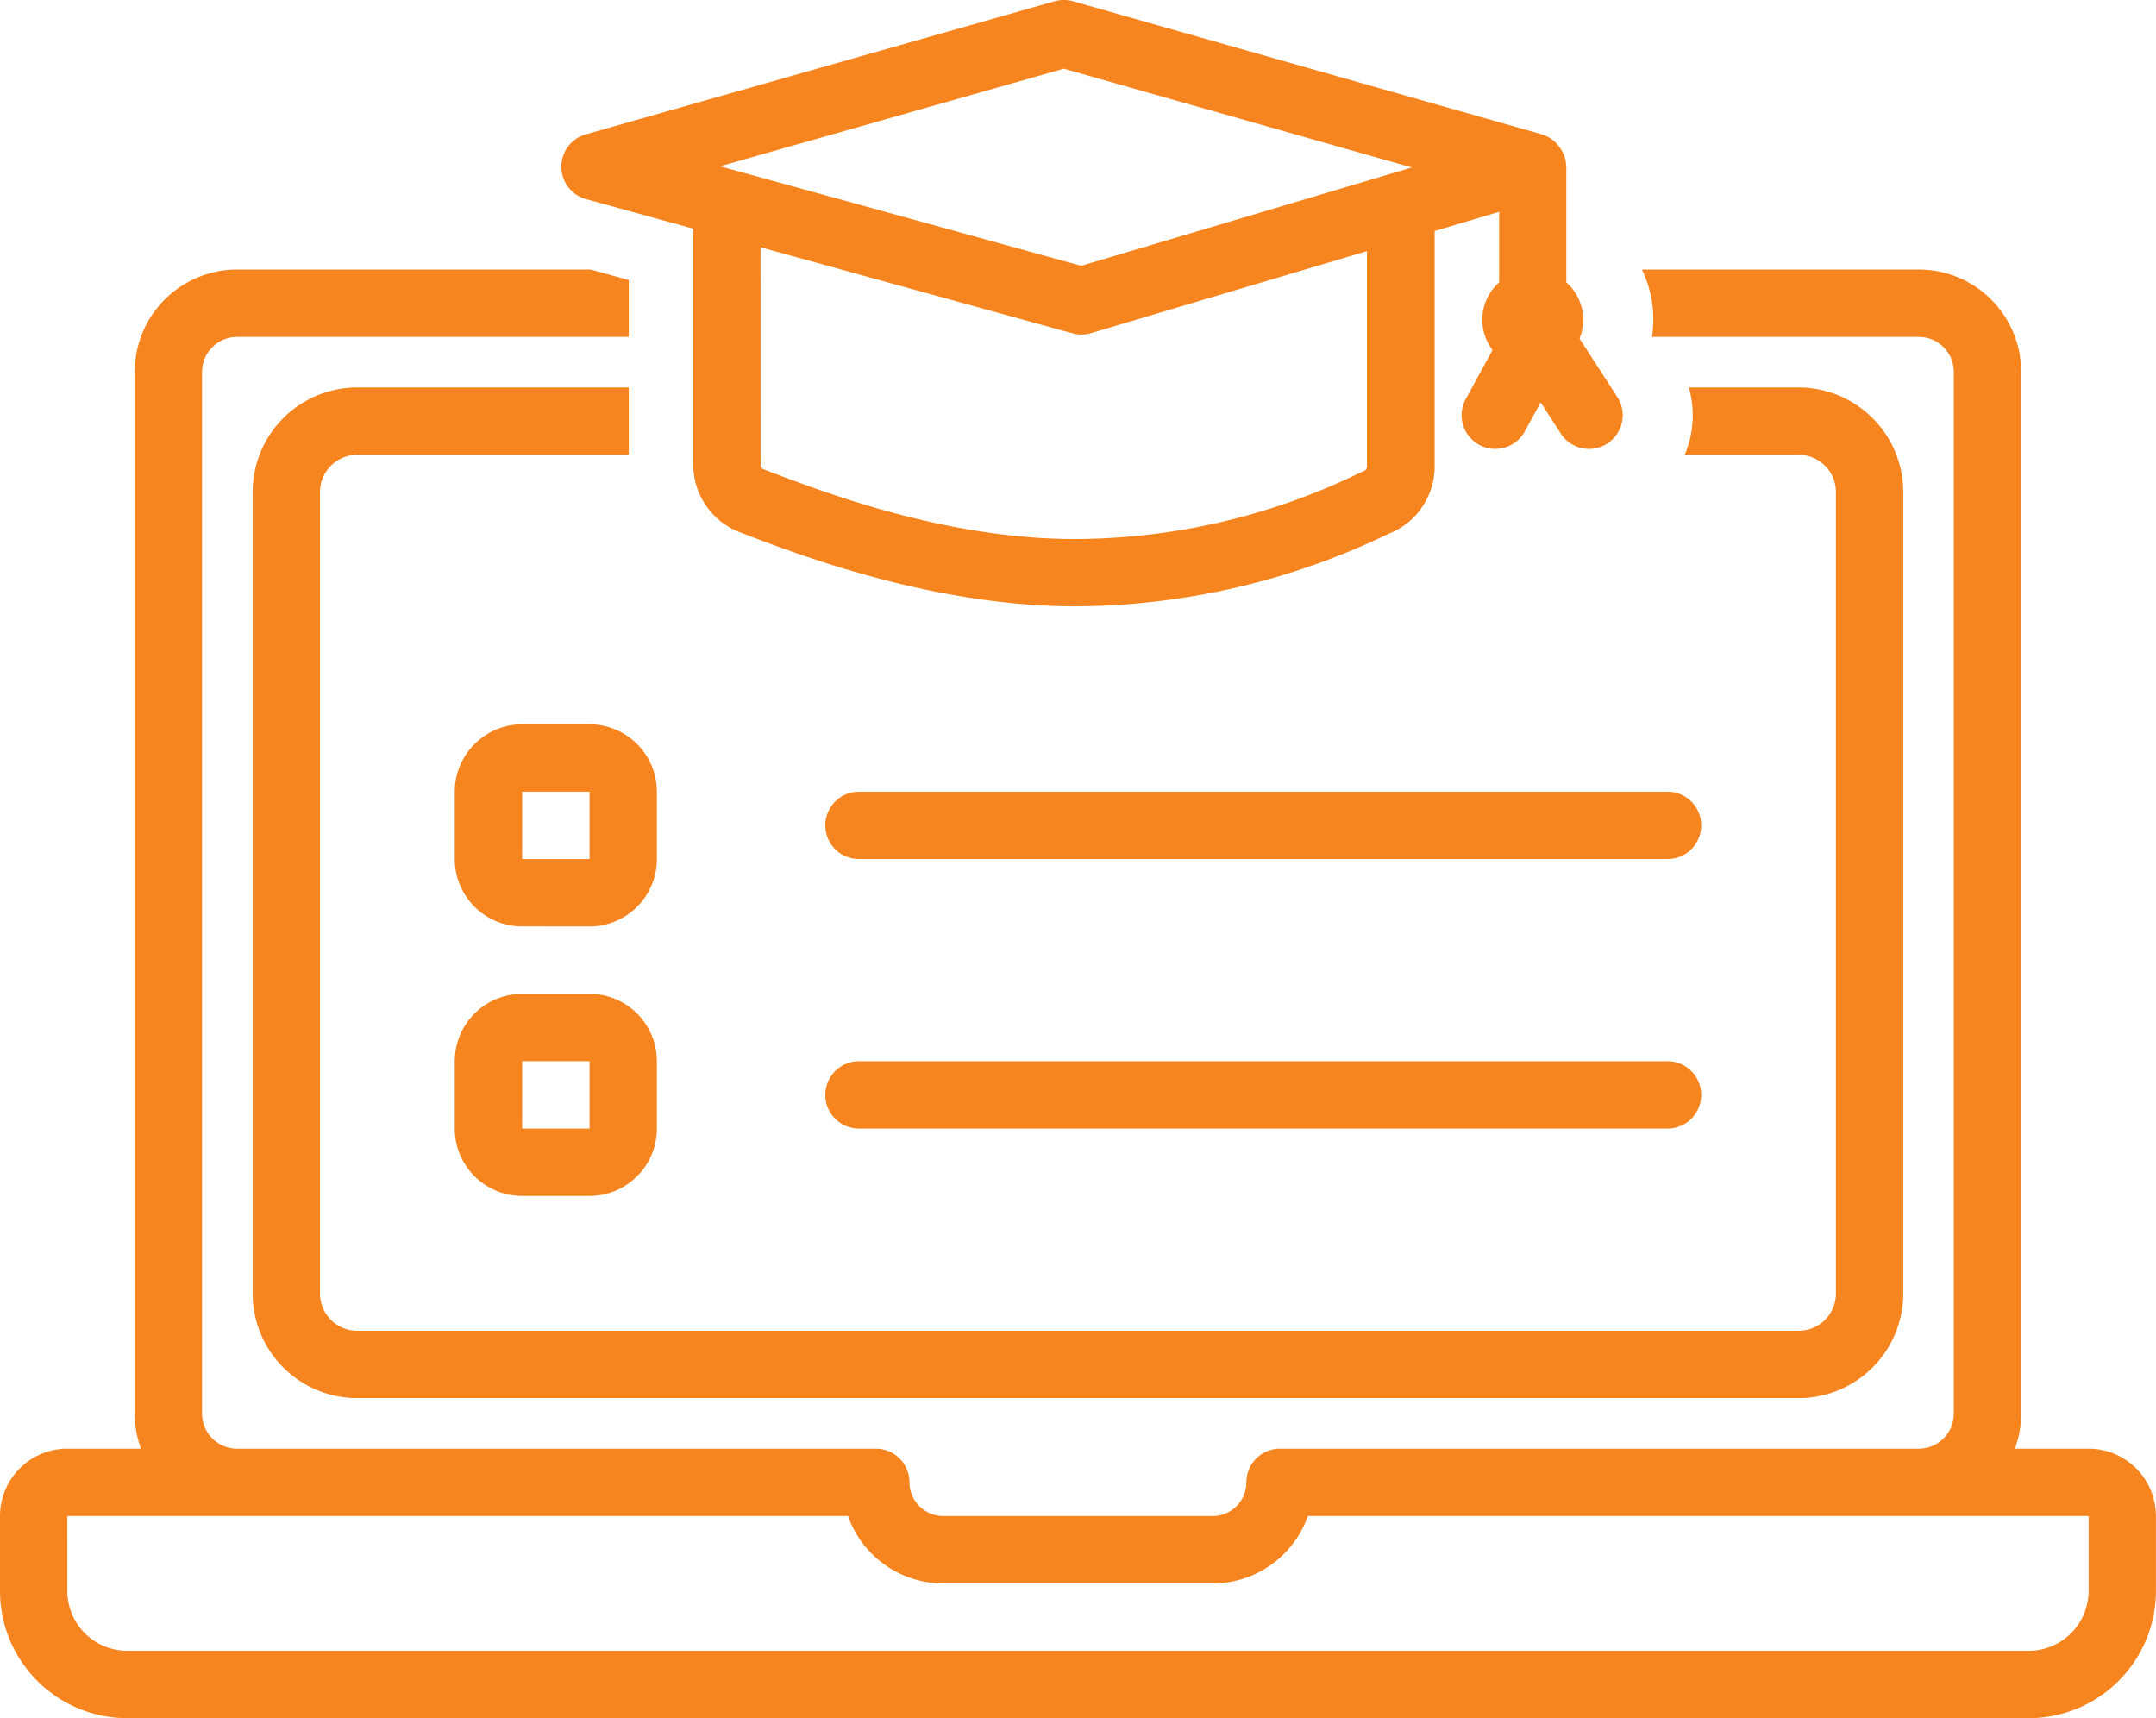 <svg xmlns="http://www.w3.org/2000/svg" width="125.489" height="100" viewBox="0 0 125.489 100">
  <path id="Path_3356" data-name="Path 3356" d="M-5607.593,8811a7.412,7.412,0,0,1-7.406-7.406v-4.359a3.924,3.924,0,0,1,3.919-3.921h4.287a5.9,5.9,0,0,1-.364-2.035v-60.635a5.961,5.961,0,0,1,5.957-5.957h20.575l2.223.612v3.311h-22.8a2.037,2.037,0,0,0-2.037,2.034v60.635a2.04,2.04,0,0,0,2.037,2.035h37.179a1.958,1.958,0,0,1,1.959,1.961,1.967,1.967,0,0,0,1.963,1.96h15.687a1.963,1.963,0,0,0,1.96-1.96,1.96,1.96,0,0,1,1.96-1.961h37.181a2.037,2.037,0,0,0,2.034-2.035v-60.635a2.034,2.034,0,0,0-2.034-2.034h-15.534a6.655,6.655,0,0,0-.585-3.923h16.12a5.965,5.965,0,0,1,5.957,5.957v60.635a5.964,5.964,0,0,1-.367,2.035h4.287a3.926,3.926,0,0,1,3.922,3.921v4.359a7.414,7.414,0,0,1-7.407,7.406Zm-3.487-7.406a3.489,3.489,0,0,0,3.487,3.483h110.675a3.487,3.487,0,0,0,3.485-3.483v-4.359h-45.441a5.887,5.887,0,0,1-5.538,3.923H-5560.1a5.889,5.889,0,0,1-5.54-3.923h-45.441Zm16.873-11.222a6.091,6.091,0,0,1-6.087-6.087v-46.646a6.094,6.094,0,0,1,6.087-6.089h15.805v3.92h-15.805a2.171,2.171,0,0,0-2.167,2.169v46.646a2.168,2.168,0,0,0,2.167,2.166h83.9a2.167,2.167,0,0,0,2.167-2.166v-46.646a2.17,2.17,0,0,0-2.167-2.169h-6.635a5.88,5.88,0,0,0,.241-3.92h6.394a6.1,6.1,0,0,1,6.089,6.089v46.646a6.1,6.1,0,0,1-6.089,6.087Zm9.6-11.764a3.927,3.927,0,0,1-3.923-3.923v-3.922a3.926,3.926,0,0,1,3.923-3.921h3.92a3.926,3.926,0,0,1,3.922,3.921v3.922a3.927,3.927,0,0,1-3.922,3.923Zm0-3.923h3.923l0-3.922h-3.92Zm19.606,0a1.958,1.958,0,0,1-1.96-1.96,1.959,1.959,0,0,1,1.96-1.962h47.059a1.959,1.959,0,0,1,1.96,1.962,1.958,1.958,0,0,1-1.96,1.96Zm-19.606-11.764a3.926,3.926,0,0,1-3.923-3.923v-3.921a3.929,3.929,0,0,1,3.923-3.923h3.92a3.929,3.929,0,0,1,3.922,3.923V8761a3.926,3.926,0,0,1-3.922,3.923Zm0-3.923h3.923l0-3.921h-3.92Zm19.606,0a1.958,1.958,0,0,1-1.96-1.96,1.958,1.958,0,0,1,1.96-1.961h47.059a1.959,1.959,0,0,1,1.96,1.961,1.958,1.958,0,0,1-1.96,1.96Zm-6.828-18.979-.147-.057a4.217,4.217,0,0,1-2.672-3.929v-13.723l-6.236-1.719a1.96,1.96,0,0,1-1.367-1.355,1.959,1.959,0,0,1,1.352-2.419l27.284-7.744a1.959,1.959,0,0,1,1.072,0l27.282,7.744a1.918,1.918,0,0,1,.847.525l.008.01a1.812,1.812,0,0,1,.286.38,1.7,1.7,0,0,1,.276.893c0,.021.011.043.011.065l0,.017c0,.011,0,.018,0,.026v6.663c0,.016,0,.026,0,.039a2.9,2.9,0,0,1,.77,3.271l2.2,3.4a1.962,1.962,0,0,1-.585,2.709,1.961,1.961,0,0,1-2.71-.585l-1.169-1.812-.921,1.688a1.959,1.959,0,0,1-2.658.781,1.958,1.958,0,0,1-.781-2.66l1.56-2.856a2.9,2.9,0,0,1,.386-3.937c0-.016,0-.026,0-.042v-4.065l-3.754,1.117v13.686a4.206,4.206,0,0,1-2.469,3.846l-.33.147a42.338,42.338,0,0,1-18.089,4.167C-5560.677,8746.295-5568.492,8743.3-5571.829,8742.02Zm1.1-3.985a.279.279,0,0,0,.152.269l.147.057c3.4,1.3,10.474,4.014,18.028,4.014a38.166,38.166,0,0,0,16.484-3.823l.333-.147a.281.281,0,0,0,.148-.268v-12.521l-16.055,4.774a1.951,1.951,0,0,1-1.08.011l-18.159-5.007Zm-2.358-17.357,21.017,5.793,19.246-5.722-20.258-5.75Z" transform="translate(5614.999 -8711)" fill="#f6851f"/>
</svg>
